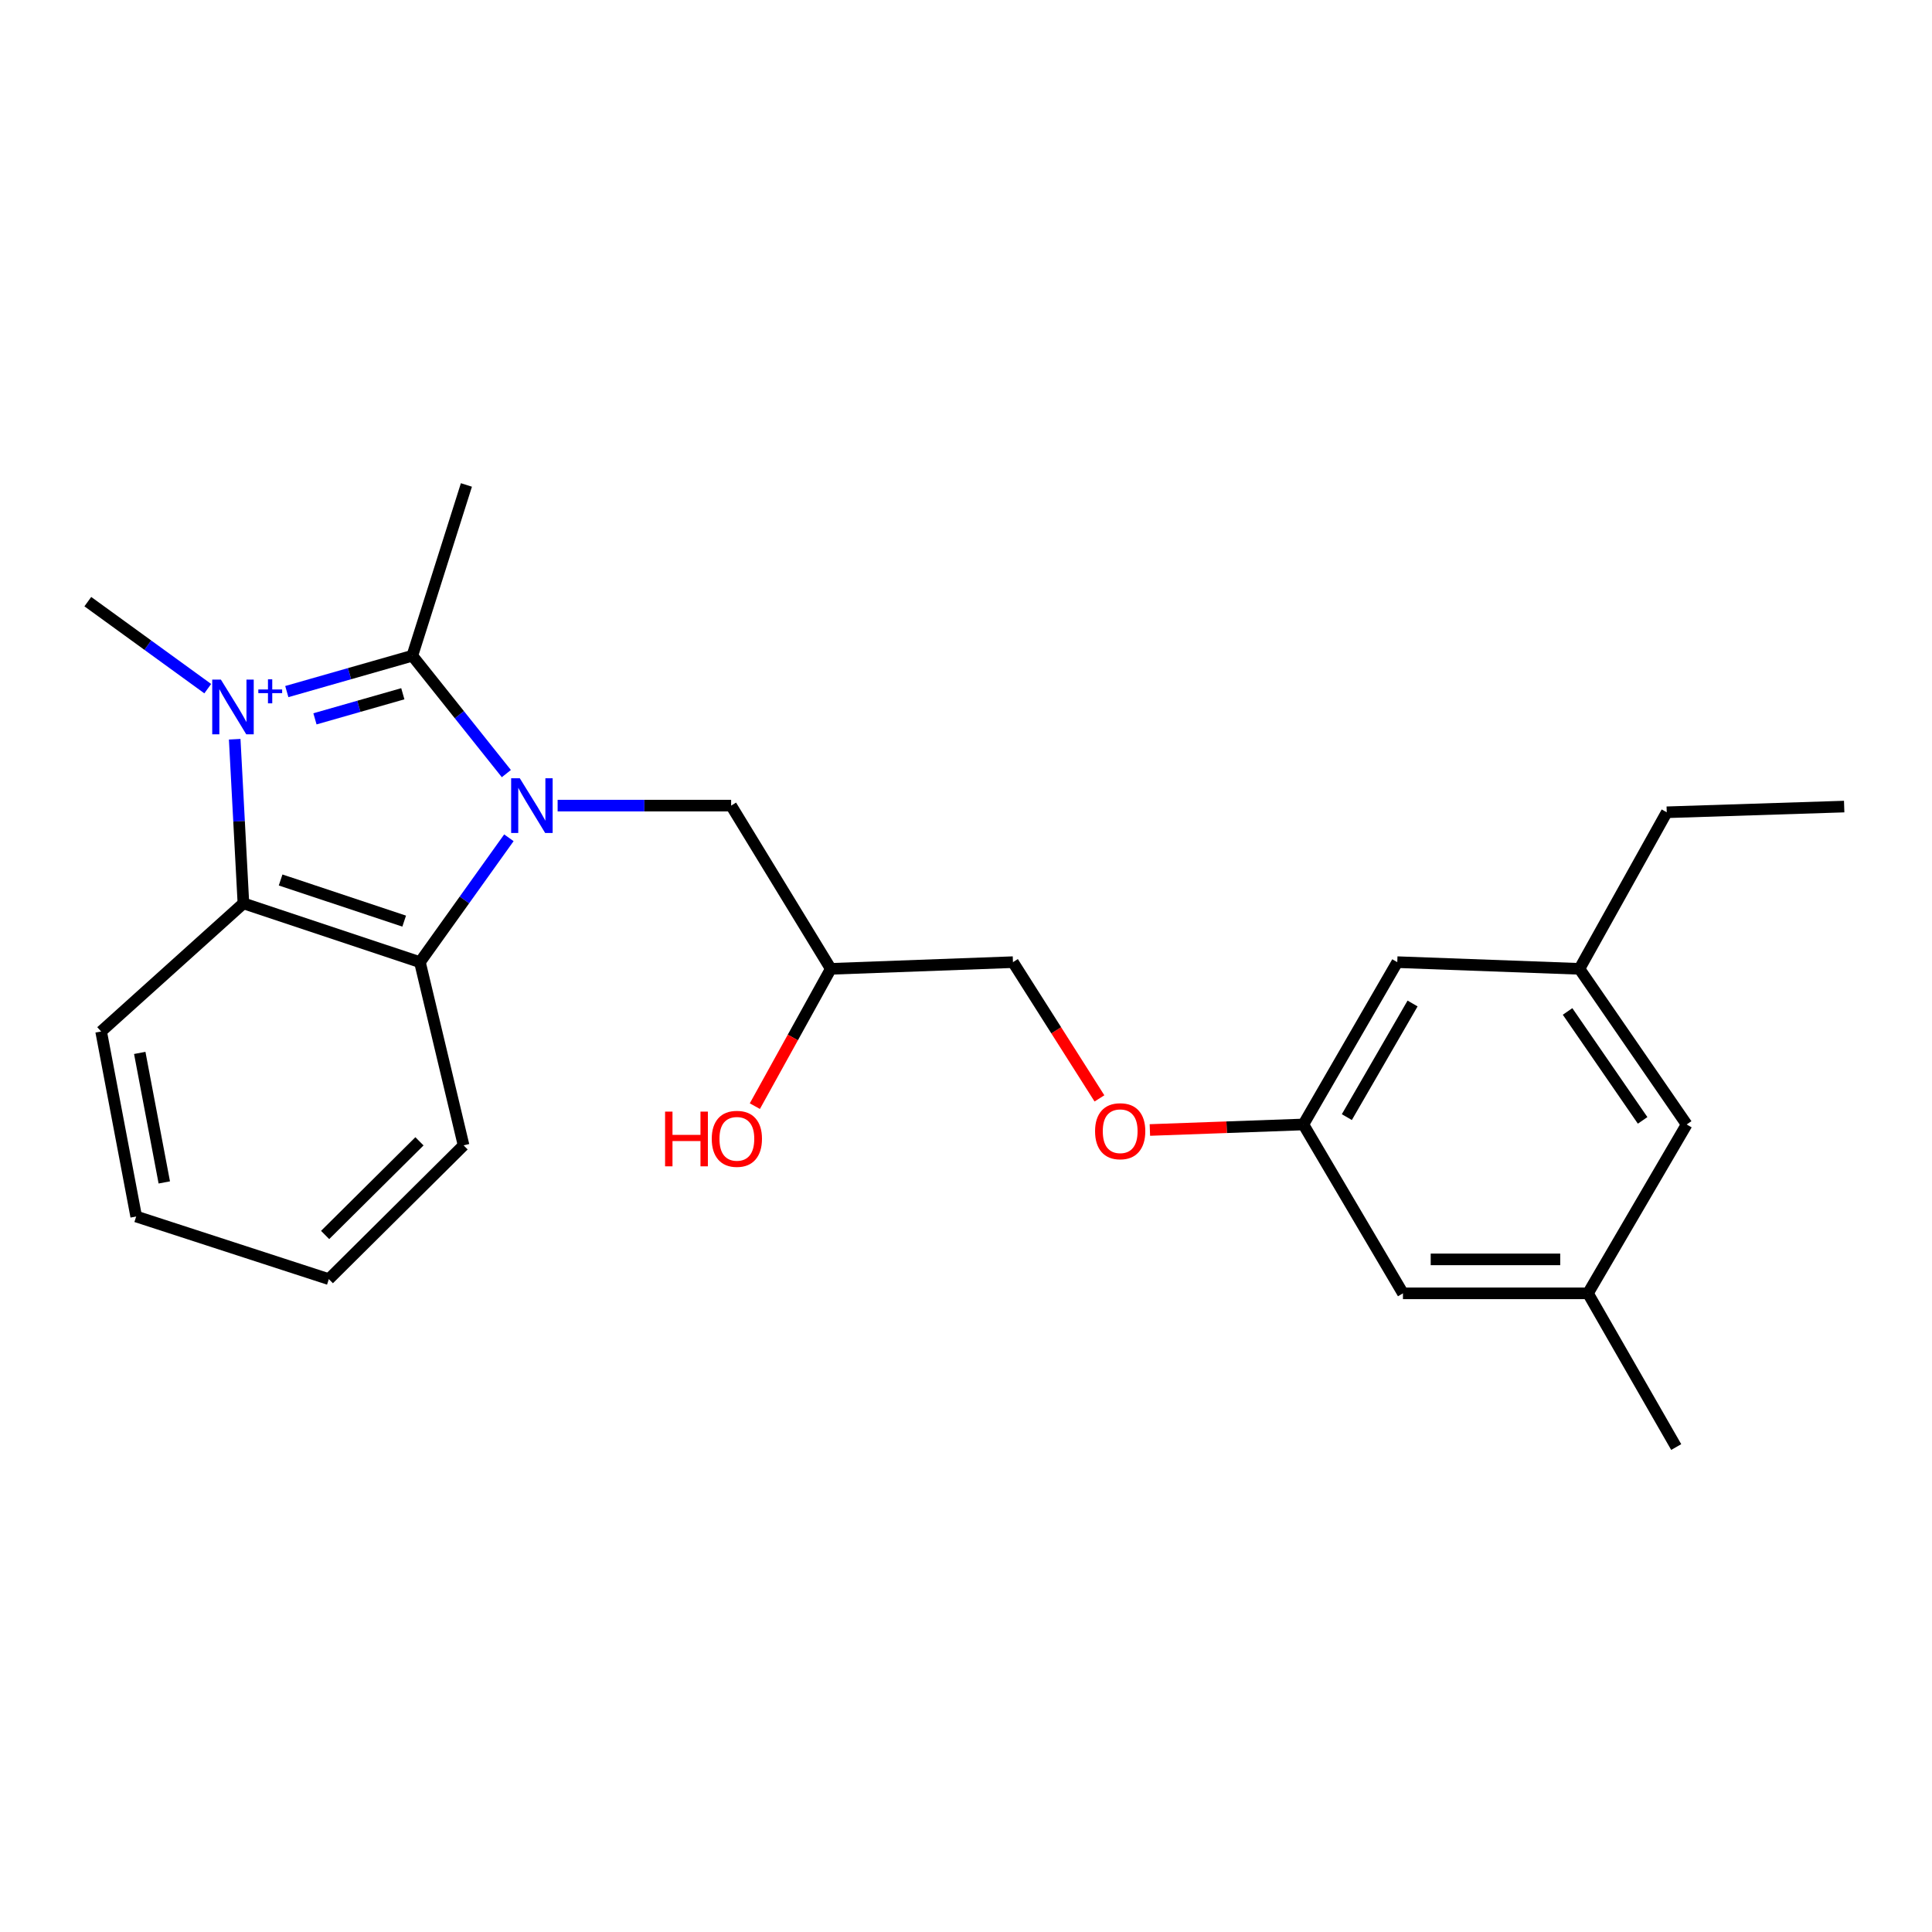 <?xml version='1.0' encoding='iso-8859-1'?>
<svg version='1.1' baseProfile='full'
              xmlns='http://www.w3.org/2000/svg'
                      xmlns:rdkit='http://www.rdkit.org/xml'
                      xmlns:xlink='http://www.w3.org/1999/xlink'
                  xml:space='preserve'
width='1000px' height='1000px' viewBox='0 0 1000 1000'>
<!-- END OF HEADER -->
<rect style='opacity:1.0;fill:#FFFFFF;stroke:none' width='1000' height='1000' x='0' y='0'> </rect>
<path class='bond-1' d='M 148.451,357.963 L 180.935,348.684' style='fill:none;fill-rule:evenodd;stroke:#0000FF;stroke-width:6px;stroke-linecap:butt;stroke-linejoin:miter;stroke-opacity:1' />
<path class='bond-1' d='M 180.935,348.684 L 213.419,339.406' style='fill:none;fill-rule:evenodd;stroke:#000000;stroke-width:6px;stroke-linecap:butt;stroke-linejoin:miter;stroke-opacity:1' />
<path class='bond-1' d='M 163.022,372.075 L 185.76,365.58' style='fill:none;fill-rule:evenodd;stroke:#0000FF;stroke-width:6px;stroke-linecap:butt;stroke-linejoin:miter;stroke-opacity:1' />
<path class='bond-1' d='M 185.76,365.58 L 208.499,359.086' style='fill:none;fill-rule:evenodd;stroke:#000000;stroke-width:6px;stroke-linecap:butt;stroke-linejoin:miter;stroke-opacity:1' />
<path class='bond-2' d='M 121.479,382.625 L 123.735,425.103' style='fill:none;fill-rule:evenodd;stroke:#0000FF;stroke-width:6px;stroke-linecap:butt;stroke-linejoin:miter;stroke-opacity:1' />
<path class='bond-2' d='M 123.735,425.103 L 125.991,467.581' style='fill:none;fill-rule:evenodd;stroke:#000000;stroke-width:6px;stroke-linecap:butt;stroke-linejoin:miter;stroke-opacity:1' />
<path class='bond-6' d='M 107.532,356.444 L 76.493,333.927' style='fill:none;fill-rule:evenodd;stroke:#0000FF;stroke-width:6px;stroke-linecap:butt;stroke-linejoin:miter;stroke-opacity:1' />
<path class='bond-6' d='M 76.493,333.927 L 45.455,311.409' style='fill:none;fill-rule:evenodd;stroke:#000000;stroke-width:6px;stroke-linecap:butt;stroke-linejoin:miter;stroke-opacity:1' />
<path class='bond-0' d='M 262.088,400.412 L 237.753,369.909' style='fill:none;fill-rule:evenodd;stroke:#0000FF;stroke-width:6px;stroke-linecap:butt;stroke-linejoin:miter;stroke-opacity:1' />
<path class='bond-0' d='M 237.753,369.909 L 213.419,339.406' style='fill:none;fill-rule:evenodd;stroke:#000000;stroke-width:6px;stroke-linecap:butt;stroke-linejoin:miter;stroke-opacity:1' />
<path class='bond-4' d='M 288.627,416.984 L 333.531,416.984' style='fill:none;fill-rule:evenodd;stroke:#0000FF;stroke-width:6px;stroke-linecap:butt;stroke-linejoin:miter;stroke-opacity:1' />
<path class='bond-4' d='M 333.531,416.984 L 378.434,416.984' style='fill:none;fill-rule:evenodd;stroke:#000000;stroke-width:6px;stroke-linecap:butt;stroke-linejoin:miter;stroke-opacity:1' />
<path class='bond-24' d='M 263.399,433.635 L 240.376,465.822' style='fill:none;fill-rule:evenodd;stroke:#0000FF;stroke-width:6px;stroke-linecap:butt;stroke-linejoin:miter;stroke-opacity:1' />
<path class='bond-24' d='M 240.376,465.822 L 217.353,498.009' style='fill:none;fill-rule:evenodd;stroke:#000000;stroke-width:6px;stroke-linecap:butt;stroke-linejoin:miter;stroke-opacity:1' />
<path class='bond-14' d='M 213.419,339.406 L 241.416,251.012' style='fill:none;fill-rule:evenodd;stroke:#000000;stroke-width:6px;stroke-linecap:butt;stroke-linejoin:miter;stroke-opacity:1' />
<path class='bond-3' d='M 125.991,467.581 L 217.353,498.009' style='fill:none;fill-rule:evenodd;stroke:#000000;stroke-width:6px;stroke-linecap:butt;stroke-linejoin:miter;stroke-opacity:1' />
<path class='bond-3' d='M 145.247,455.474 L 209.201,476.773' style='fill:none;fill-rule:evenodd;stroke:#000000;stroke-width:6px;stroke-linecap:butt;stroke-linejoin:miter;stroke-opacity:1' />
<path class='bond-16' d='M 125.991,467.581 L 52.346,533.893' style='fill:none;fill-rule:evenodd;stroke:#000000;stroke-width:6px;stroke-linecap:butt;stroke-linejoin:miter;stroke-opacity:1' />
<path class='bond-17' d='M 217.353,498.009 L 239.952,592.826' style='fill:none;fill-rule:evenodd;stroke:#000000;stroke-width:6px;stroke-linecap:butt;stroke-linejoin:miter;stroke-opacity:1' />
<path class='bond-9' d='M 378.434,416.984 L 430.017,501.474' style='fill:none;fill-rule:evenodd;stroke:#000000;stroke-width:6px;stroke-linecap:butt;stroke-linejoin:miter;stroke-opacity:1' />
<path class='bond-5' d='M 674.622,582.02 L 634.899,583.451' style='fill:none;fill-rule:evenodd;stroke:#000000;stroke-width:6px;stroke-linecap:butt;stroke-linejoin:miter;stroke-opacity:1' />
<path class='bond-5' d='M 634.899,583.451 L 595.176,584.883' style='fill:none;fill-rule:evenodd;stroke:#FF0000;stroke-width:6px;stroke-linecap:butt;stroke-linejoin:miter;stroke-opacity:1' />
<path class='bond-11' d='M 674.622,582.02 L 726.165,669.428' style='fill:none;fill-rule:evenodd;stroke:#000000;stroke-width:6px;stroke-linecap:butt;stroke-linejoin:miter;stroke-opacity:1' />
<path class='bond-12' d='M 674.622,582.02 L 723.226,498.009' style='fill:none;fill-rule:evenodd;stroke:#000000;stroke-width:6px;stroke-linecap:butt;stroke-linejoin:miter;stroke-opacity:1' />
<path class='bond-12' d='M 697.122,578.218 L 731.145,519.41' style='fill:none;fill-rule:evenodd;stroke:#000000;stroke-width:6px;stroke-linecap:butt;stroke-linejoin:miter;stroke-opacity:1' />
<path class='bond-7' d='M 821.929,669.428 L 726.165,669.428' style='fill:none;fill-rule:evenodd;stroke:#000000;stroke-width:6px;stroke-linecap:butt;stroke-linejoin:miter;stroke-opacity:1' />
<path class='bond-7' d='M 807.565,651.857 L 740.529,651.857' style='fill:none;fill-rule:evenodd;stroke:#000000;stroke-width:6px;stroke-linecap:butt;stroke-linejoin:miter;stroke-opacity:1' />
<path class='bond-20' d='M 821.929,669.428 L 867.606,748.988' style='fill:none;fill-rule:evenodd;stroke:#000000;stroke-width:6px;stroke-linecap:butt;stroke-linejoin:miter;stroke-opacity:1' />
<path class='bond-26' d='M 821.929,669.428 L 873.014,582.02' style='fill:none;fill-rule:evenodd;stroke:#000000;stroke-width:6px;stroke-linecap:butt;stroke-linejoin:miter;stroke-opacity:1' />
<path class='bond-8' d='M 817.517,501.474 L 723.226,498.009' style='fill:none;fill-rule:evenodd;stroke:#000000;stroke-width:6px;stroke-linecap:butt;stroke-linejoin:miter;stroke-opacity:1' />
<path class='bond-13' d='M 817.517,501.474 L 873.014,582.02' style='fill:none;fill-rule:evenodd;stroke:#000000;stroke-width:6px;stroke-linecap:butt;stroke-linejoin:miter;stroke-opacity:1' />
<path class='bond-13' d='M 811.372,523.525 L 850.22,579.908' style='fill:none;fill-rule:evenodd;stroke:#000000;stroke-width:6px;stroke-linecap:butt;stroke-linejoin:miter;stroke-opacity:1' />
<path class='bond-19' d='M 817.517,501.474 L 862.705,420.43' style='fill:none;fill-rule:evenodd;stroke:#000000;stroke-width:6px;stroke-linecap:butt;stroke-linejoin:miter;stroke-opacity:1' />
<path class='bond-15' d='M 430.017,501.474 L 524.307,498.009' style='fill:none;fill-rule:evenodd;stroke:#000000;stroke-width:6px;stroke-linecap:butt;stroke-linejoin:miter;stroke-opacity:1' />
<path class='bond-18' d='M 430.017,501.474 L 410.364,537.007' style='fill:none;fill-rule:evenodd;stroke:#000000;stroke-width:6px;stroke-linecap:butt;stroke-linejoin:miter;stroke-opacity:1' />
<path class='bond-18' d='M 410.364,537.007 L 390.711,572.539' style='fill:none;fill-rule:evenodd;stroke:#FF0000;stroke-width:6px;stroke-linecap:butt;stroke-linejoin:miter;stroke-opacity:1' />
<path class='bond-10' d='M 569.071,568.528 L 546.689,533.268' style='fill:none;fill-rule:evenodd;stroke:#FF0000;stroke-width:6px;stroke-linecap:butt;stroke-linejoin:miter;stroke-opacity:1' />
<path class='bond-10' d='M 546.689,533.268 L 524.307,498.009' style='fill:none;fill-rule:evenodd;stroke:#000000;stroke-width:6px;stroke-linecap:butt;stroke-linejoin:miter;stroke-opacity:1' />
<path class='bond-22' d='M 52.346,533.893 L 70.494,629.658' style='fill:none;fill-rule:evenodd;stroke:#000000;stroke-width:6px;stroke-linecap:butt;stroke-linejoin:miter;stroke-opacity:1' />
<path class='bond-22' d='M 72.333,544.987 L 85.036,612.022' style='fill:none;fill-rule:evenodd;stroke:#000000;stroke-width:6px;stroke-linecap:butt;stroke-linejoin:miter;stroke-opacity:1' />
<path class='bond-25' d='M 239.952,592.826 L 170.202,662.078' style='fill:none;fill-rule:evenodd;stroke:#000000;stroke-width:6px;stroke-linecap:butt;stroke-linejoin:miter;stroke-opacity:1' />
<path class='bond-25' d='M 217.109,590.745 L 168.284,639.221' style='fill:none;fill-rule:evenodd;stroke:#000000;stroke-width:6px;stroke-linecap:butt;stroke-linejoin:miter;stroke-opacity:1' />
<path class='bond-23' d='M 862.705,420.43 L 954.545,417.482' style='fill:none;fill-rule:evenodd;stroke:#000000;stroke-width:6px;stroke-linecap:butt;stroke-linejoin:miter;stroke-opacity:1' />
<path class='bond-21' d='M 170.202,662.078 L 70.494,629.658' style='fill:none;fill-rule:evenodd;stroke:#000000;stroke-width:6px;stroke-linecap:butt;stroke-linejoin:miter;stroke-opacity:1' />
<path  class='atom-0' d='M 114.332 351.76
L 123.612 366.76
Q 124.532 368.24, 126.012 370.92
Q 127.492 373.6, 127.572 373.76
L 127.572 351.76
L 131.332 351.76
L 131.332 380.08
L 127.452 380.08
L 117.492 363.68
Q 116.332 361.76, 115.092 359.56
Q 113.892 357.36, 113.532 356.68
L 113.532 380.08
L 109.852 380.08
L 109.852 351.76
L 114.332 351.76
' fill='#0000FF'/>
<path  class='atom-0' d='M 133.708 356.864
L 138.698 356.864
L 138.698 351.611
L 140.915 351.611
L 140.915 356.864
L 146.037 356.864
L 146.037 358.765
L 140.915 358.765
L 140.915 364.045
L 138.698 364.045
L 138.698 358.765
L 133.708 358.765
L 133.708 356.864
' fill='#0000FF'/>
<path  class='atom-1' d='M 269.049 402.824
L 278.329 417.824
Q 279.249 419.304, 280.729 421.984
Q 282.209 424.664, 282.289 424.824
L 282.289 402.824
L 286.049 402.824
L 286.049 431.144
L 282.169 431.144
L 272.209 414.744
Q 271.049 412.824, 269.809 410.624
Q 268.609 408.424, 268.249 407.744
L 268.249 431.144
L 264.569 431.144
L 264.569 402.824
L 269.049 402.824
' fill='#0000FF'/>
<path  class='atom-11' d='M 566.804 585.517
Q 566.804 578.717, 570.164 574.917
Q 573.524 571.117, 579.804 571.117
Q 586.084 571.117, 589.444 574.917
Q 592.804 578.717, 592.804 585.517
Q 592.804 592.397, 589.404 596.317
Q 586.004 600.197, 579.804 600.197
Q 573.564 600.197, 570.164 596.317
Q 566.804 592.437, 566.804 585.517
M 579.804 596.997
Q 584.124 596.997, 586.444 594.117
Q 588.804 591.197, 588.804 585.517
Q 588.804 579.957, 586.444 577.157
Q 584.124 574.317, 579.804 574.317
Q 575.484 574.317, 573.124 577.117
Q 570.804 579.917, 570.804 585.517
Q 570.804 591.237, 573.124 594.117
Q 575.484 596.997, 579.804 596.997
' fill='#FF0000'/>
<path  class='atom-19' d='M 344.242 575.371
L 348.082 575.371
L 348.082 587.411
L 362.562 587.411
L 362.562 575.371
L 366.402 575.371
L 366.402 603.691
L 362.562 603.691
L 362.562 590.611
L 348.082 590.611
L 348.082 603.691
L 344.242 603.691
L 344.242 575.371
' fill='#FF0000'/>
<path  class='atom-19' d='M 368.402 589.451
Q 368.402 582.651, 371.762 578.851
Q 375.122 575.051, 381.402 575.051
Q 387.682 575.051, 391.042 578.851
Q 394.402 582.651, 394.402 589.451
Q 394.402 596.331, 391.002 600.251
Q 387.602 604.131, 381.402 604.131
Q 375.162 604.131, 371.762 600.251
Q 368.402 596.371, 368.402 589.451
M 381.402 600.931
Q 385.722 600.931, 388.042 598.051
Q 390.402 595.131, 390.402 589.451
Q 390.402 583.891, 388.042 581.091
Q 385.722 578.251, 381.402 578.251
Q 377.082 578.251, 374.722 581.051
Q 372.402 583.851, 372.402 589.451
Q 372.402 595.171, 374.722 598.051
Q 377.082 600.931, 381.402 600.931
' fill='#FF0000'/>
</svg>
